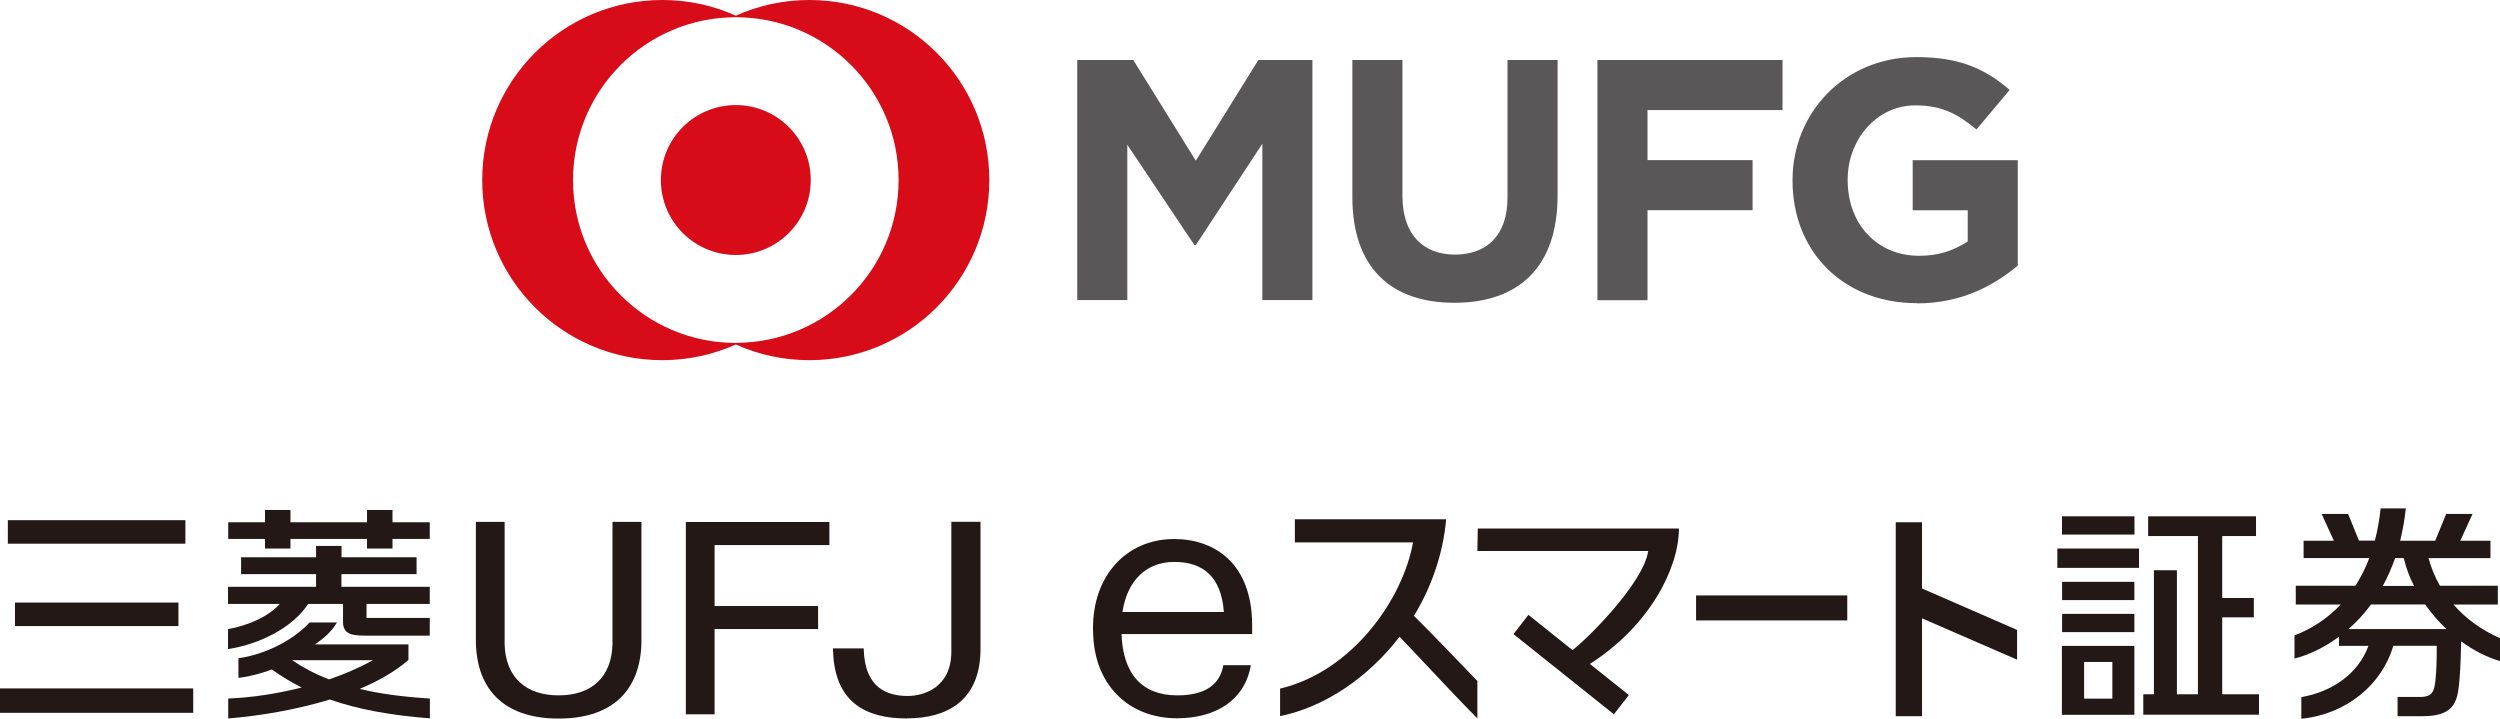 <?xml version="1.0" encoding="UTF-8"?>
<svg id="_レイヤー_1" data-name="レイヤー 1" xmlns="http://www.w3.org/2000/svg" viewBox="0 0 252.17 72.5">
  <defs>
    <style>
      .cls-1 {
        fill: #595757;
      }

      .cls-2 {
        fill: #d80c18;
      }

      .cls-3, .cls-4 {
        fill: #231815;
      }

      .cls-4 {
        fill-rule: evenodd;
      }
    </style>
  </defs>
  <g>
    <path class="cls-1" d="M127.33,30.27v-15.77l-6.71,10.22h-.14l-6.77-10.12v15.67h-5.05V6.05h5.65l6.31,10.16,6.31-10.16h5.45v24.22h-5.05ZM146.69,30.54c-6.45,0-10.28-3.6-10.28-10.66V6.05h5.05v13.7c0,3.91,2.09,5.93,5.3,5.93s5.3-1.94,5.3-5.75V6.05h5.05v13.66c0,7.27-3.96,10.83-10.41,10.83ZM166.18,11.1v5.05h10.6v5.05h-10.6v9.08h-5.05V6.05h18.67v5.05h-13.62ZM193.35,30.58c-7.47,0-12.54-5.25-12.54-12.34v-.07c0-6.81,5.24-12.41,12.51-12.41,4.32,0,6.89,1.16,9.39,3.31l-3.35,3.99c-1.84-1.52-3.41-2.43-6.18-2.43-3.85,0-6.81,3.41-6.81,7.48v.07c0,4.4,2.94,7.62,7.21,7.62,1.92,0,3.39-.48,4.9-1.44v-3.15h-5.55v-5.05h10.6v10.63c-2.52,2.1-5.78,3.81-10.17,3.81Z"/>
    <path class="cls-2" d="M81.63,0c-2.64,0-5.15.57-7.41,1.58-2.27-1.02-4.77-1.58-7.41-1.58-10.03,0-18.17,8.13-18.17,18.16s8.13,18.17,18.17,18.17c2.64,0,5.15-.57,7.41-1.58,2.26,1.01,4.77,1.58,7.41,1.58,10.03,0,18.16-8.13,18.16-18.17S91.67,0,81.63,0ZM74.22,34.59c-9.07,0-16.42-7.35-16.42-16.42S65.15,1.74,74.22,1.74s16.42,7.35,16.42,16.42-7.35,16.42-16.42,16.42ZM81.78,18.16c0,4.17-3.38,7.56-7.56,7.56s-7.56-3.38-7.56-7.56,3.38-7.56,7.56-7.56,7.56,3.38,7.56,7.56ZM81.78,18.16c0,4.17-3.38,7.56-7.56,7.56s-7.56-3.38-7.56-7.56,3.38-7.56,7.56-7.56,7.56,3.38,7.56,7.56Z"/>
  </g>
  <g>
    <g>
      <path class="cls-3" d="M64.7,64.32c.09,5.04-2.67,8.16-8.35,8.16s-8.43-3.12-8.35-8.16v-11.68h2.9v12.33c.09,3.36,2.15,5.17,5.45,5.17s5.35-1.82,5.43-5.17v-12.33h2.92v11.68"/>
      <polyline class="cls-3" points="69.18 72.05 69.18 52.65 83.66 52.65 83.66 54.98 72.08 54.98 72.08 61.13 82.52 61.13 82.52 63.45 72.08 63.45 72.08 72.05 69.18 72.05"/>
      <path class="cls-3" d="M91.49,72.47c-4.98,0-7.4-2.33-7.47-7.07h3.1c.08,4.09,2.47,4.8,4.45,4.8,1.55,0,4.37-.8,4.39-4.45v-13.12h2.94v13.13c-.14,5.06-3.54,6.7-7.42,6.7"/>
      <polyline class="cls-3" points="39.59 52.68 39.59 51.44 37.02 51.44 37.02 52.68 29.3 52.68 29.3 51.44 26.73 51.44 26.73 52.68 23.02 52.68 23.02 54.36 26.73 54.36 26.73 55.33 29.3 55.33 29.3 54.36 37.02 54.36 37.02 55.33 39.59 55.33 39.59 54.36 43.35 54.36 43.35 52.68 39.59 52.68"/>
      <path class="cls-3" d="M34.45,57.91h7.57v-1.7h-7.57v-1.14h-2.57v1.14h-7.56v1.7h7.56v1.28h-8.88v1.73h5.22c-1.23,1.37-3.38,2.21-5.22,2.54v2.01c3.28-.51,6.54-2.19,8.08-4.55h3.52v1.82c0,1.43,1.24,1.38,2.82,1.38h5.93v-1.79h-6.38v-1.41h6.38v-1.73h-8.91v-1.28"/>
      <path class="cls-3" d="M41.2,66.55v-1.55h-9.44c.95-.64,1.66-1.27,2.23-2.21h-2.77c-1.33,1.48-4.02,3.14-7.17,3.61v1.98c1.09-.13,2.24-.43,3.37-.85.95.68,1.94,1.28,3.01,1.82-2.55.64-5.11,1.02-7.41,1.11v2.01c3.06-.25,6.77-.85,10.25-1.91,2.74.96,6.05,1.59,10.09,1.9v-2c-2.77-.17-5.14-.5-7.08-.97,1.87-.79,3.58-1.75,4.93-2.93M33.2,68.53c-1.46-.56-2.66-1.21-3.71-1.92l.03-.02h8.11c-1.4.77-2.89,1.41-4.43,1.94Z"/>
      <rect class="cls-3" x=".79" y="52.47" width="17.91" height="2.37"/>
      <rect class="cls-3" x="0" y="69.44" width="19.49" height="2.46"/>
      <rect class="cls-3" x="1.51" y="60.78" width="16.49" height="2.37"/>
    </g>
    <path class="cls-4" d="M215.3,53.92h-7.31v-1.84h7.31v1.84ZM207.52,57.28h8.24v-1.95h-8.24v1.95ZM208,60.53h7.29v-1.84h-7.29v1.84ZM208,63.76h7.29v-1.84h-7.29v1.84ZM227.86,70.03v2.06h-11.67v-2.06h1.07v-12.51h2.32v12.51h2.12v-15.96h-5.02v-1.99h10.88v1.99h-3.41v6.25h3.19v1.95h-3.19v7.76h3.71ZM215.29,72.1h-7.31v-6.95h7.31v6.95ZM213.07,66.77h-2.85v3.7h2.85v-3.7Z"/>
    <path class="cls-3" d="M247.48,60.98c1.19,1.36,2.74,2.54,4.69,3.39v2.31c-1.31-.38-2.66-1.06-3.92-1.99-.03,2.1-.13,3.67-.23,4.54-.2,1.8-.75,3.01-3.63,3.01h-2.55v-1.94h2.26c1.28,0,1.48-.55,1.59-2.04.06-.71.1-1.32.1-3.12h-4.38c-1.13,3.87-4.68,6.9-9.28,7.36v-2.18c3.21-.57,5.75-2.41,6.77-5.17h-2.97v-.93c-1.5,1.12-3.07,1.84-4.49,2.21v-2.34c1.63-.62,3.26-1.63,4.66-3.11h-4.53s0-1.9,0-1.9h6.02c.53-.83,1-1.75,1.4-2.79h-6.63s0-1.75,0-1.75h3.05l-1.23-2.7h2.67l1.09,2.69h1.61c.26-1,.46-2.08.58-3.25h2.54c-.12,1.16-.32,2.24-.57,3.26h3.54s1.1-2.7,1.1-2.7h2.66s-1.23,2.7-1.23,2.7h3.04v1.76h-6.25c.26.95.64,1.89,1.15,2.78h5.84s0,1.9,0,1.9h-4.5M239.16,60.97c-.7.96-1.47,1.78-2.27,2.48h9.88c-.79-.74-1.51-1.57-2.15-2.48h-5.46ZM243.49,59.09c-.45-.88-.8-1.83-1.03-2.8h-.87c-.35,1.02-.78,1.95-1.24,2.81h3.15Z"/>
    <rect class="cls-3" x="171.08" y="60.06" width="15.25" height="2.52"/>
    <path class="cls-3" d="M142.62,62.12c1.75-2.86,2.94-6.23,3.25-9.74h-15.26s0,2.33,0,2.33h11.92c-1.02,5.69-6.07,13-13.41,14.75v2.77c4.44-.89,8.85-3.84,12.05-8,1.68,1.73,5.67,6.06,7.85,8.23v-3.77c-1.33-1.38-4.93-5.14-6.4-6.57"/>
    <polygon class="cls-3" points="203.46 63.54 193.87 59.36 193.87 52.68 191.22 52.68 191.22 72.24 193.87 72.24 193.87 62.37 203.46 66.54 203.46 63.54"/>
    <path class="cls-3" d="M169.35,53.31h-20.29l-.04,2.27h17.23c-.45,3.22-6.27,9.01-7.64,9.99l-4.44-3.55-1.51,1.94,10.13,8.09,1.51-1.94-3.93-3.14c6.1-3.9,8.98-9.73,8.98-13.66Z"/>
    <path class="cls-3" d="M110.25,63.6v-.27c0-5.28,3.38-8.96,8.19-8.96,4.05,0,7.86,2.44,7.86,8.69v.9h-13.17c.13,3.98,2.04,6.18,5.62,6.18,2.71,0,4.28-1,4.65-3.04h2.77c-.6,3.51-3.51,5.35-7.45,5.35-4.95,0-8.46-3.48-8.46-8.86ZM123.45,61.73c-.27-3.61-2.14-5.05-5.01-5.05s-4.75,1.94-5.22,5.05h10.23Z"/>
  </g>
</svg>